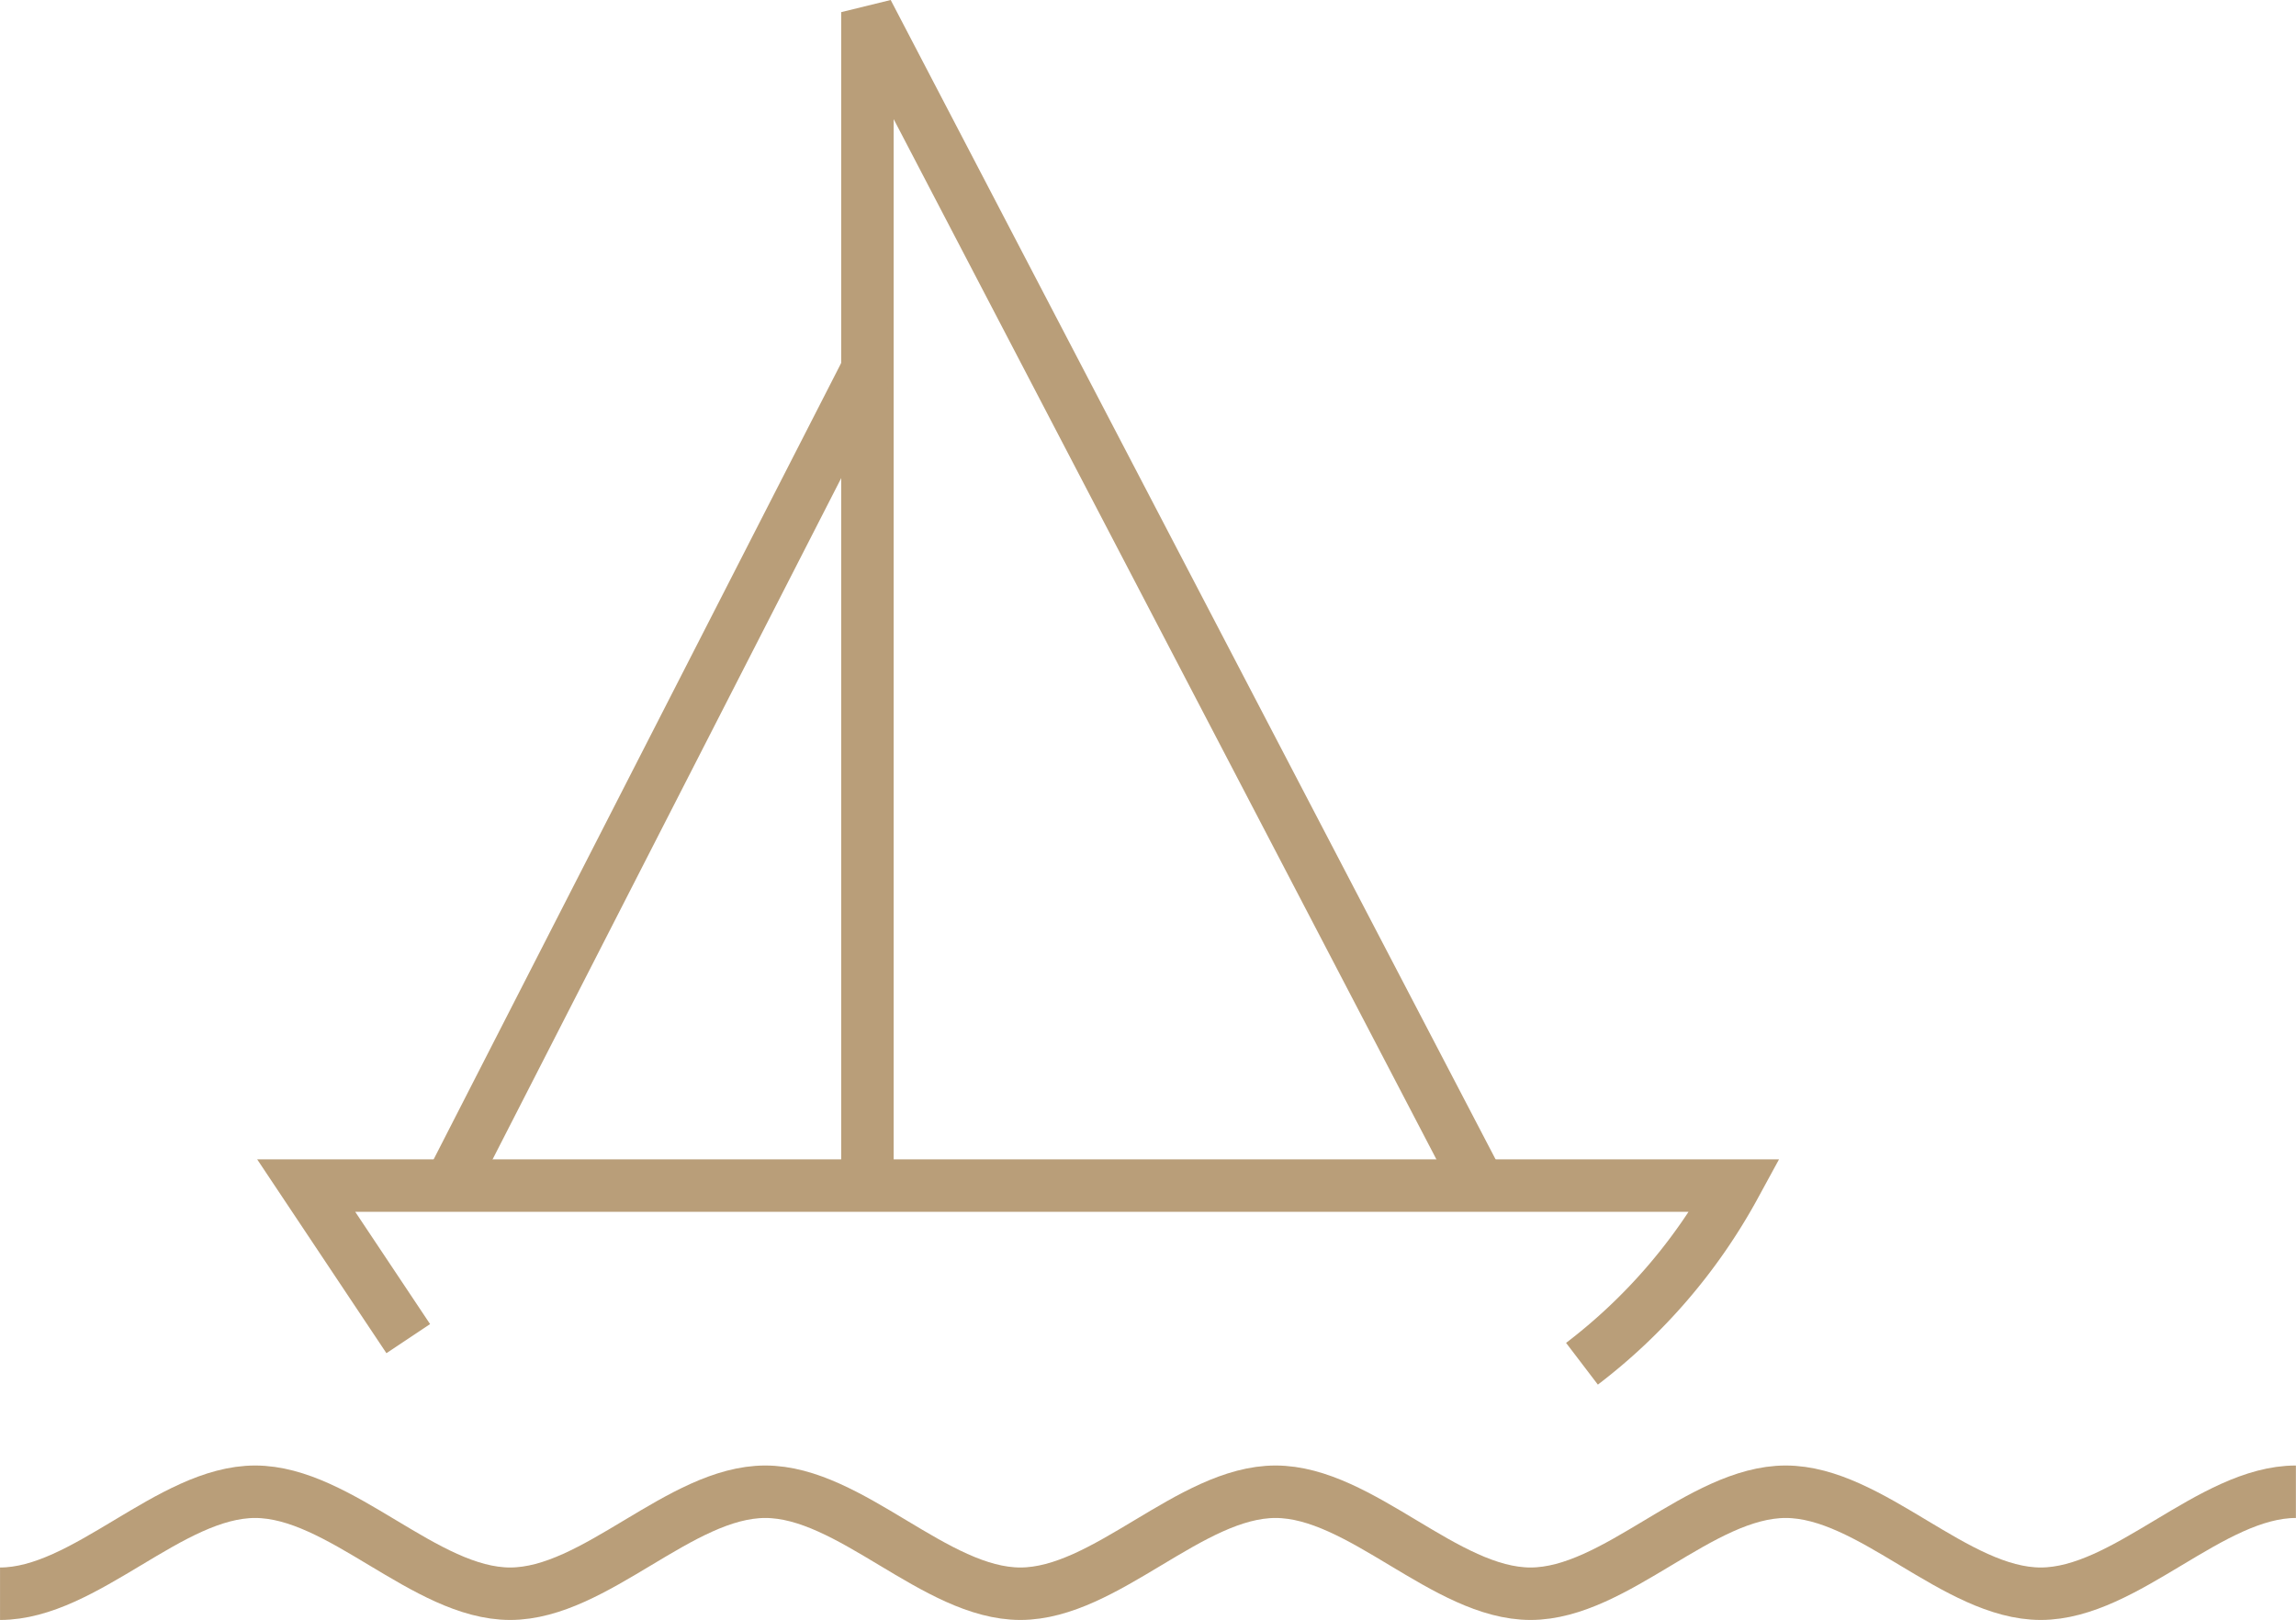<svg xmlns="http://www.w3.org/2000/svg" width="70.016" height="49.401" viewBox="0 0 70.016 49.401">
  <g id="Raggruppa_885" data-name="Raggruppa 885" transform="translate(-22599.998 -1292.155)">
    <path id="Tracciato_753" data-name="Tracciato 753" d="M1780.134,1011.38c2.593,0,5.186-3.11,7.779-3.11s5.186,3.112,7.779,3.11,5.186-3.11,7.779-3.11,5.186,3.112,7.78,3.11,5.186-3.11,7.779-3.11,5.186,3.112,7.779,3.11,5.186-3.11,7.779-3.11,5.186,3.112,7.779,3.11,5.186-3.11,7.779-3.11" transform="translate(20819.865 329.377)" fill="none" stroke="#b99e79" stroke-width="1.6"/>
    <path id="Tracciato_754" data-name="Tracciato 754" d="M1827.351,1005.39a17.128,17.128,0,0,0,4.662-5.433h-43.566l3.112,4.667" transform="translate(20820.889 328.354)" fill="none" stroke="#b99e79" stroke-width="1.6"/>
    <path id="Tracciato_755" data-name="Tracciato 755" d="M1822.357,1003.878l-18.671-35.786v35.786" transform="translate(20822.764 324.433)" fill="none" stroke="#b99e79" stroke-width="1.6"/>
    <line id="Linea_111" data-name="Linea 111" x1="12.739" y2="24.894" transform="translate(22613.711 1303.417)" fill="none" stroke="#b99e79" stroke-width="1.6"/>
  </g>
</svg>
